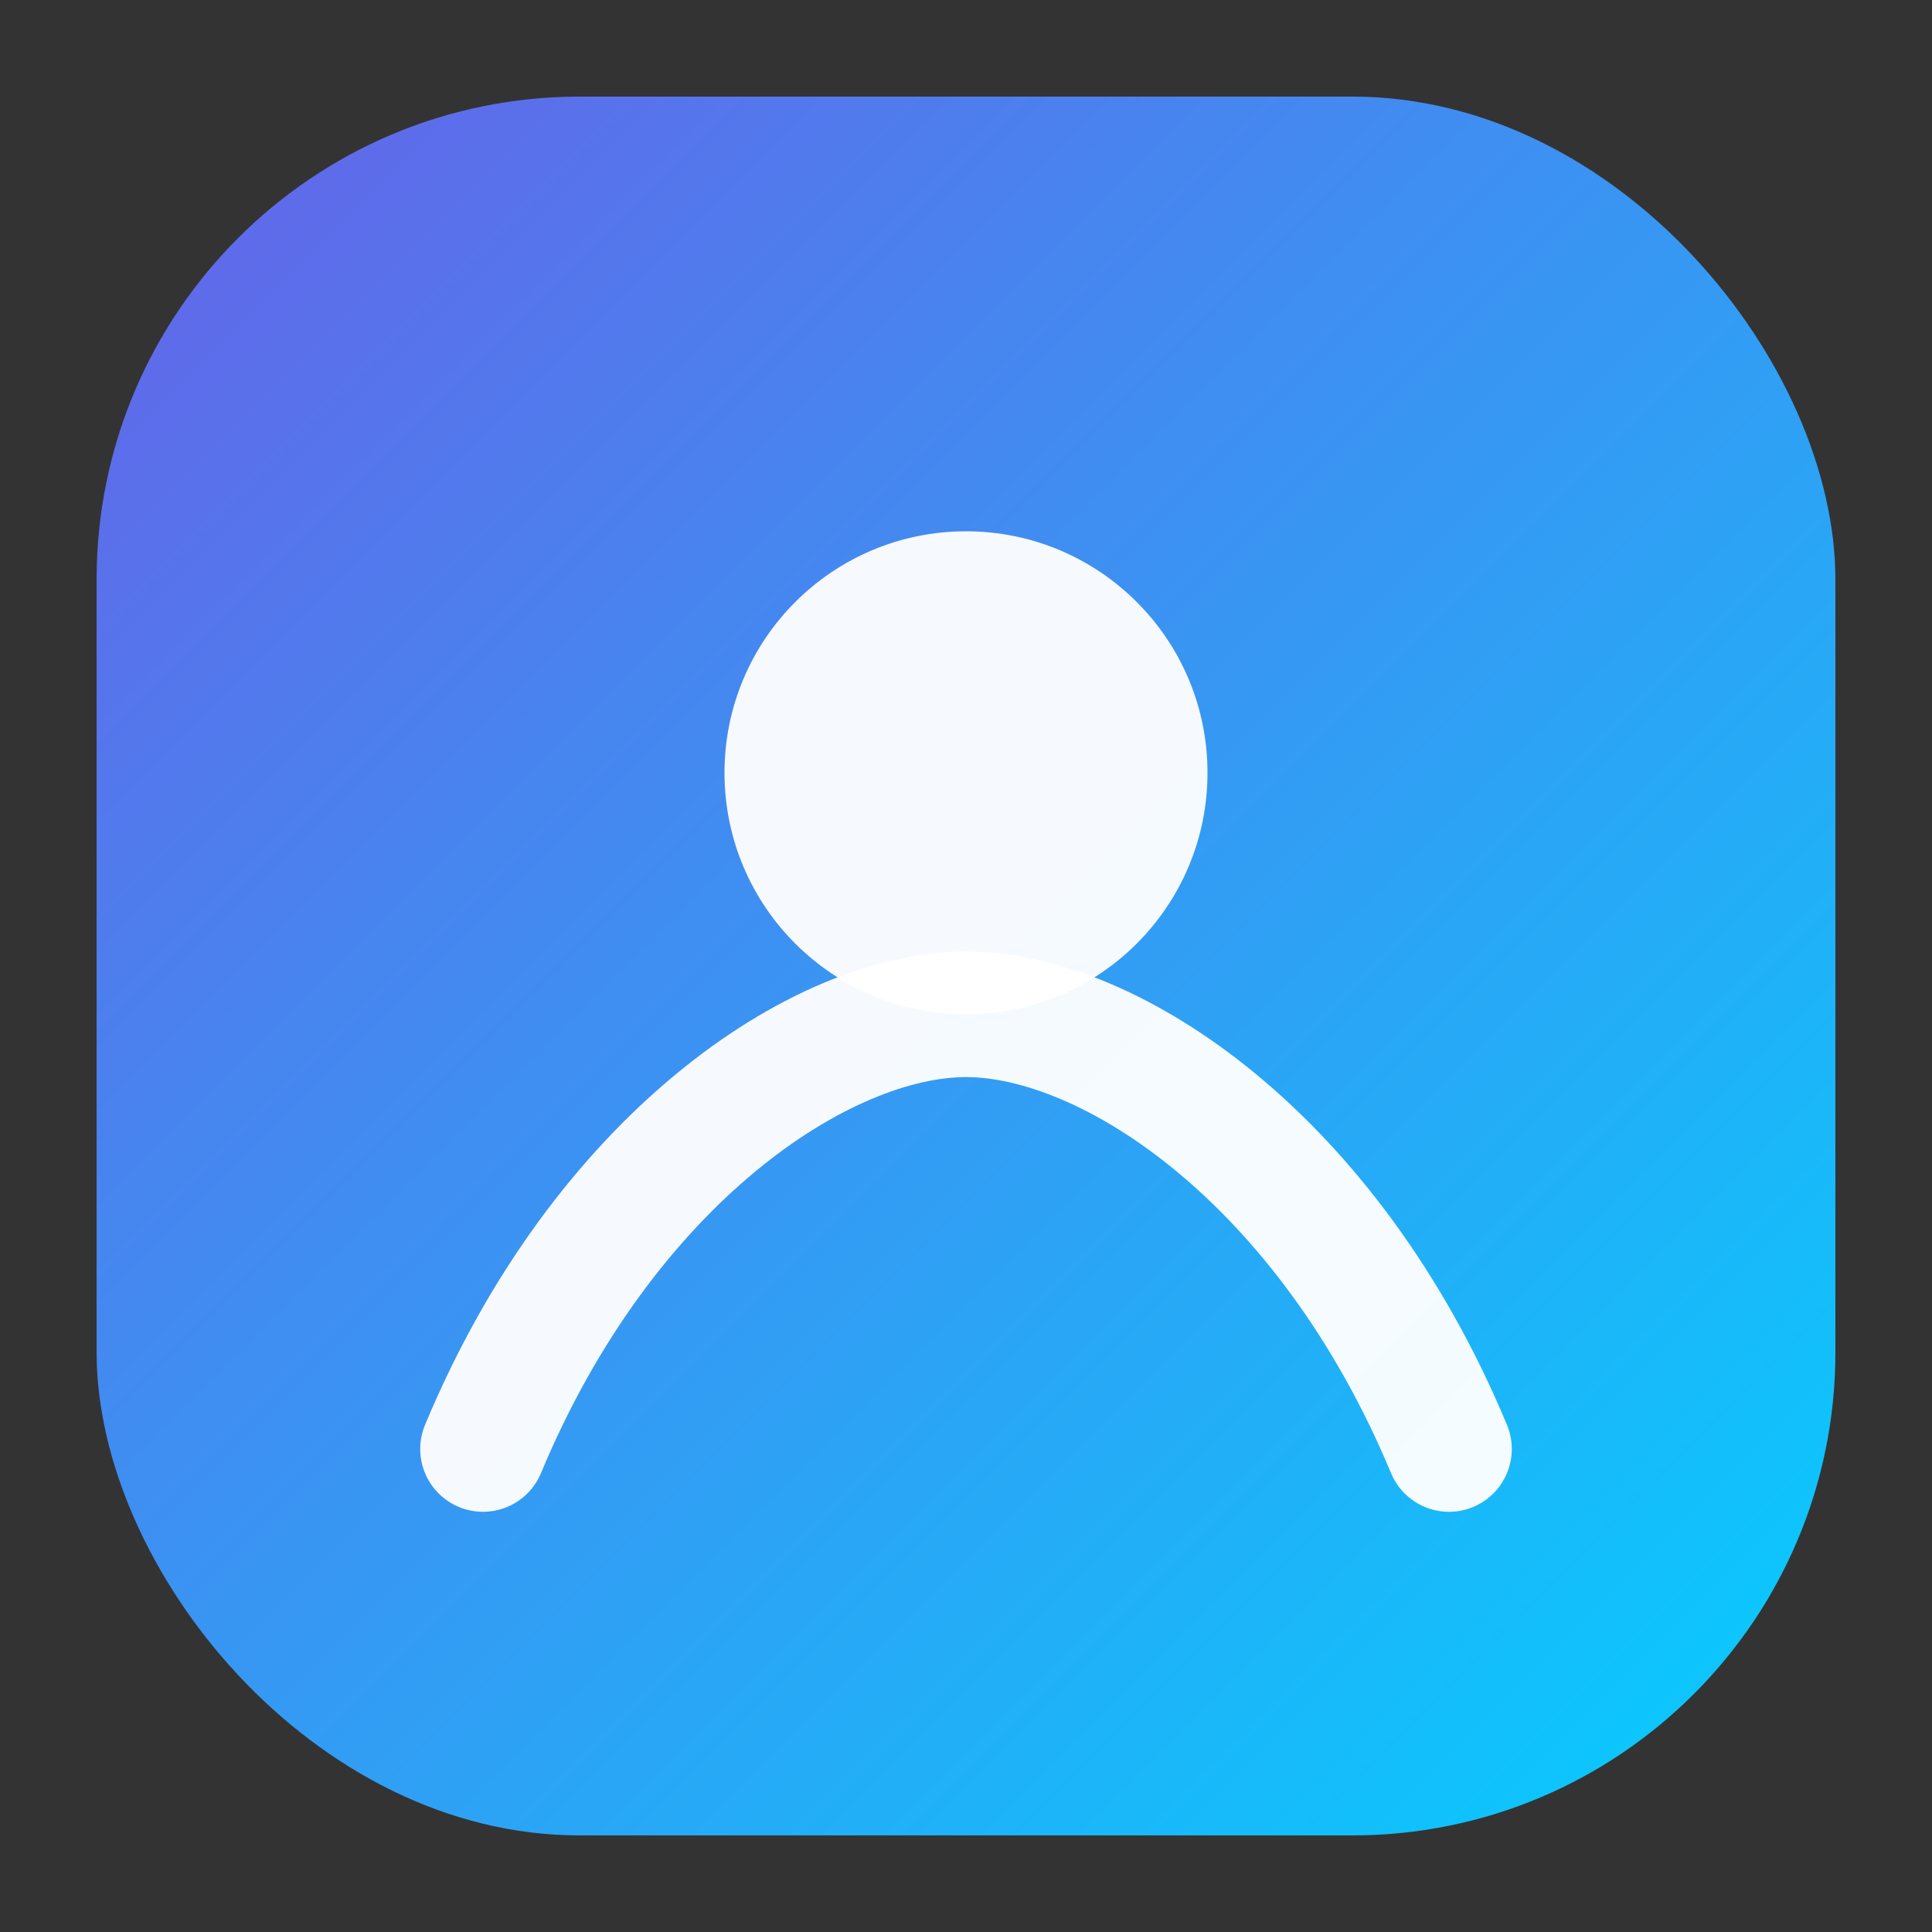 <svg width="40" height="40" viewBox="0 0 40 40" fill="none" xmlns="http://www.w3.org/2000/svg">
  <rect x="0" y="0" width="40" height="40" fill="#333333" stroke="none"/>
  <defs>
    <linearGradient id="g" x1="0" y1="0" x2="40" y2="40" gradientUnits="userSpaceOnUse">
      <stop stop-color="#6C5CE7"/>
      <stop offset="1" stop-color="#00D4FF"/>
    </linearGradient>
  </defs>
  <rect x="2" y="2" width="36" height="36" rx="10" fill="url(#g)"/>
  <circle cx="20" cy="16" r="5" fill="white" opacity="0.95"/>
  <path d="M10 30c2.5-6 7-9 10-9s7.5 3 10 9" stroke="white" stroke-width="2.6" stroke-linecap="round" opacity="0.95"/>
</svg>
